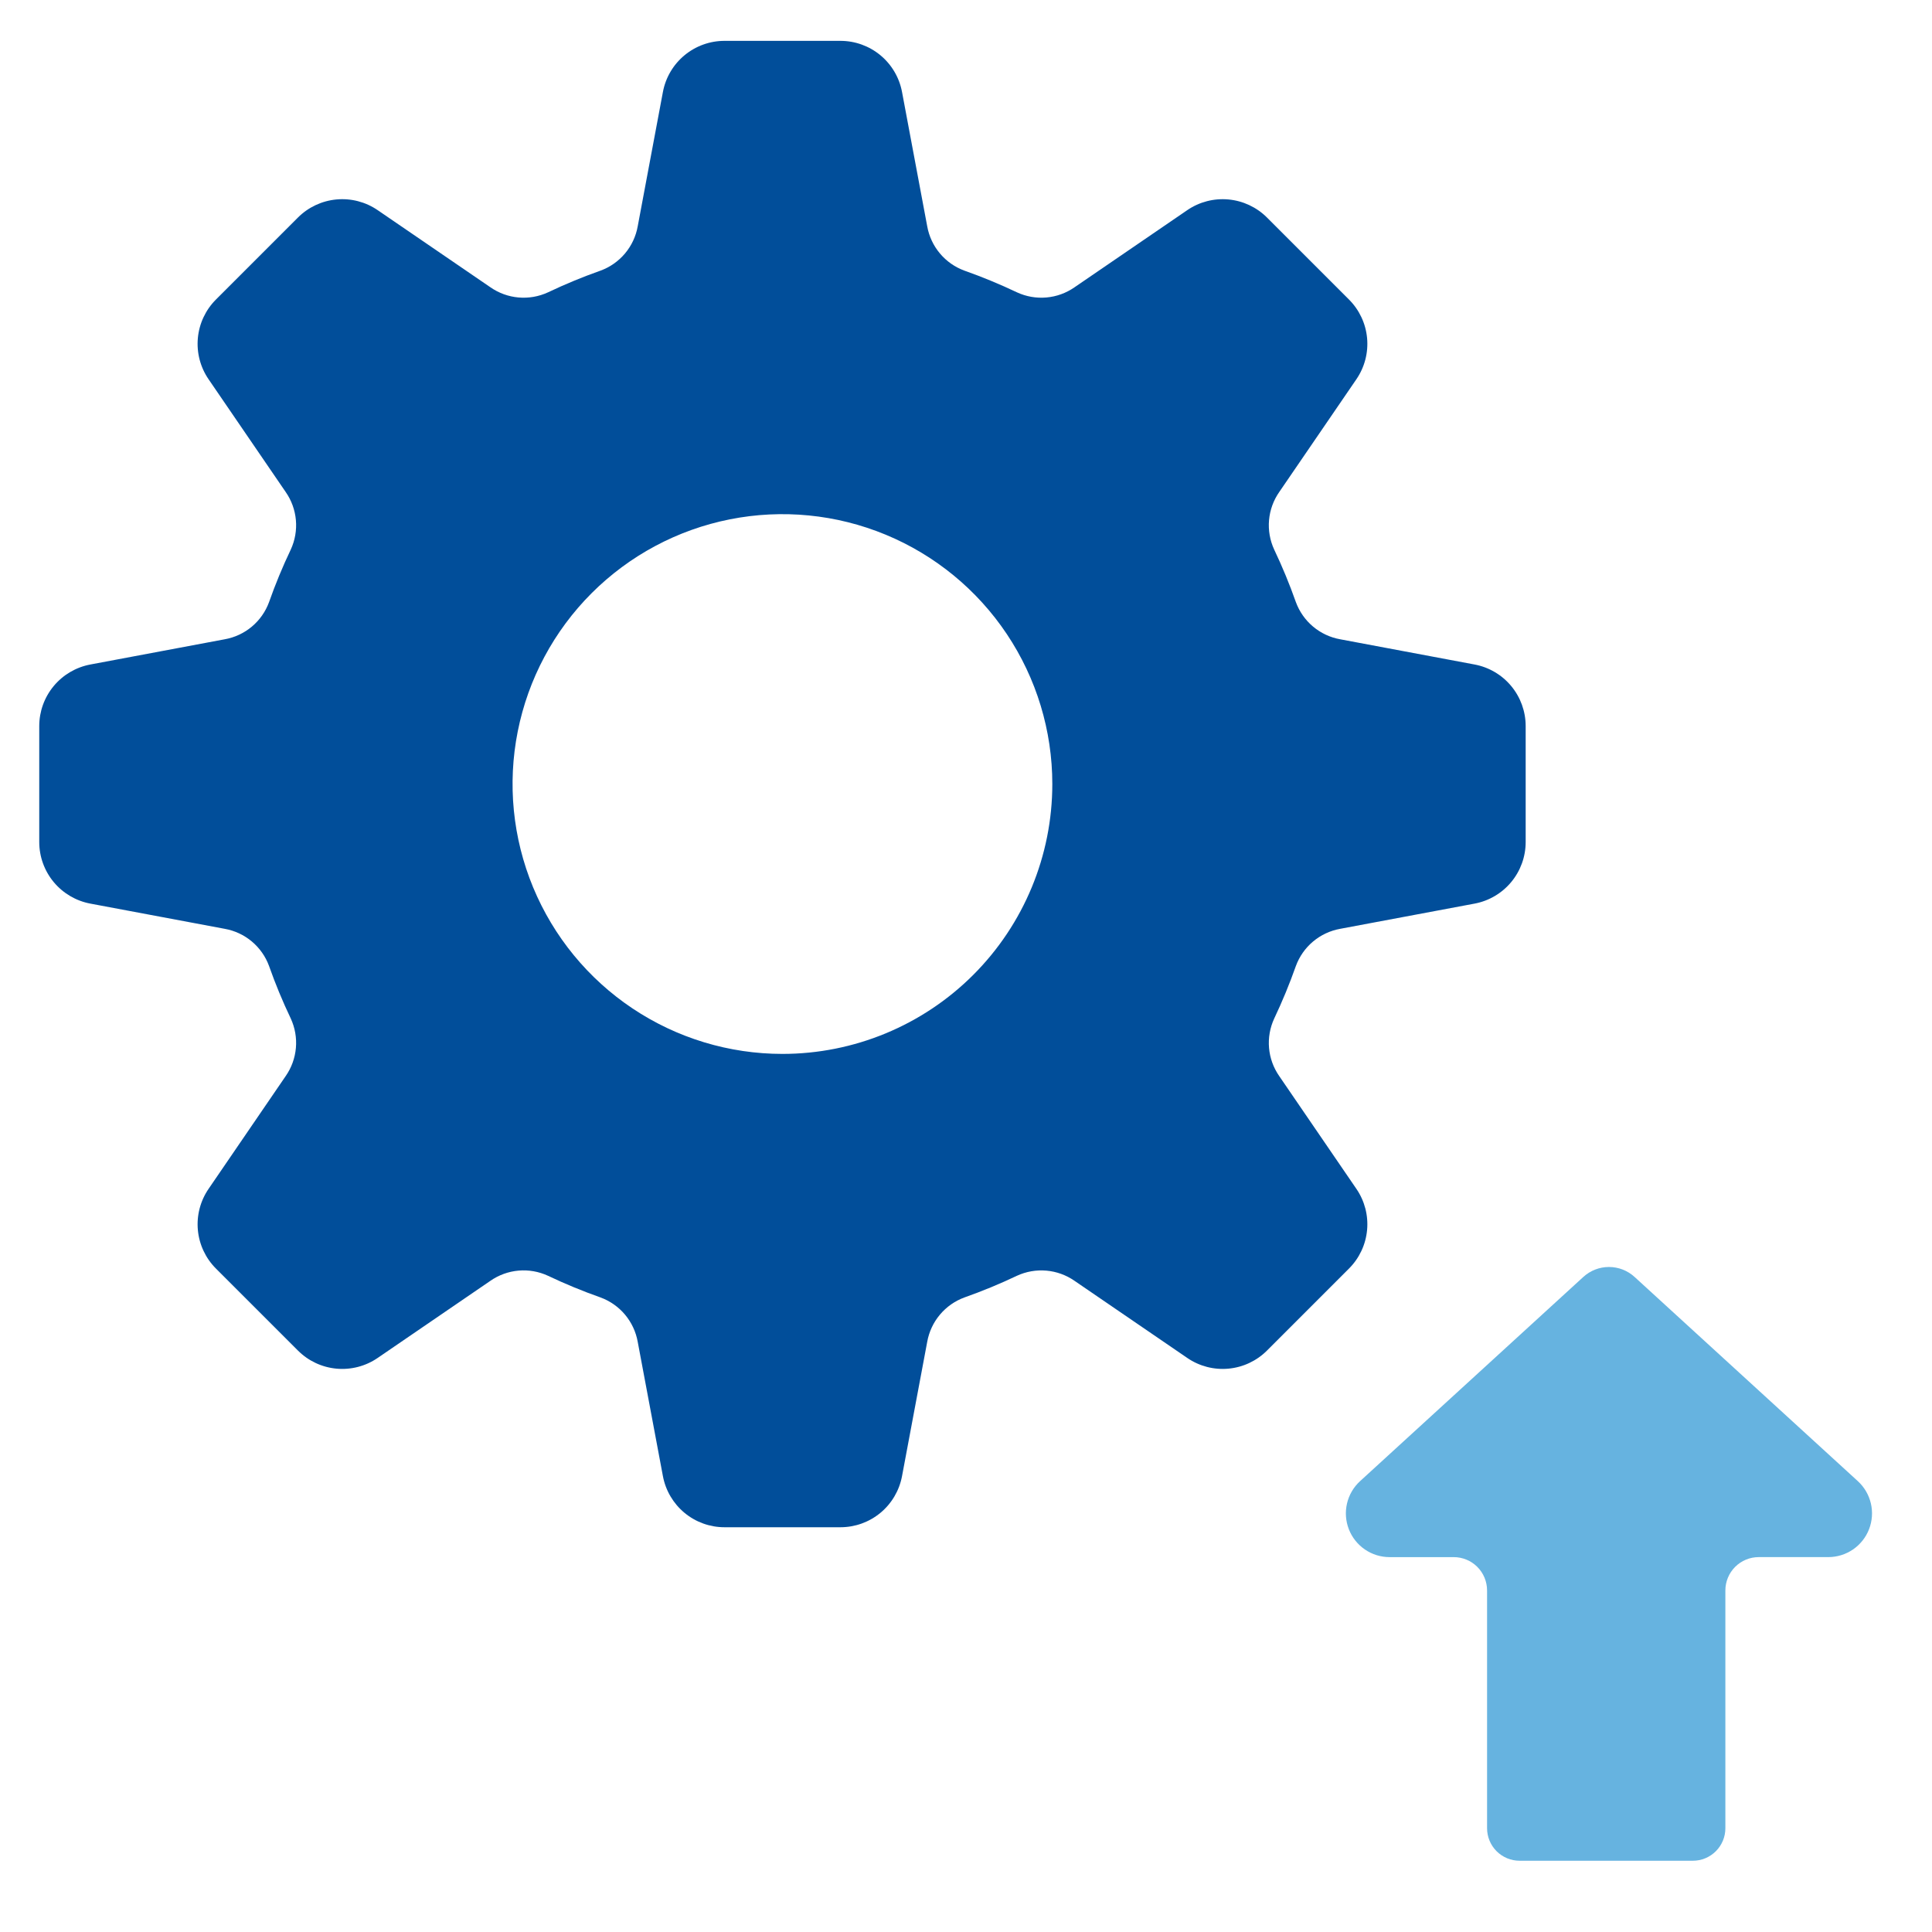 <svg width="512" height="512" viewBox="0 0 512 512" fill="none" xmlns="http://www.w3.org/2000/svg">
<path d="M492.337 392.511L433.177 338.4C431.322 336.704 428.9 335.764 426.387 335.764C423.875 335.764 421.453 336.704 419.598 338.4L360.437 392.515C358.713 394.092 357.506 396.152 356.974 398.427C356.442 400.701 356.61 403.083 357.456 405.261C358.301 407.438 359.785 409.309 361.713 410.628C363.64 411.948 365.922 412.654 368.257 412.654H385.254C386.414 412.654 387.563 412.882 388.635 413.326C389.707 413.77 390.681 414.421 391.502 415.241C392.322 416.061 392.973 417.035 393.417 418.107C393.861 419.179 394.089 420.328 394.089 421.488V484.498C394.089 486.784 394.998 488.976 396.614 490.592C398.23 492.209 400.423 493.117 402.709 493.117H448.623C450.909 493.117 453.101 492.208 454.717 490.592C456.334 488.976 457.242 486.784 457.242 484.498V421.484C457.242 420.324 457.471 419.174 457.915 418.102C458.359 417.03 459.01 416.056 459.831 415.236C460.651 414.415 461.626 413.765 462.698 413.321C463.77 412.877 464.919 412.649 466.08 412.65H484.521C486.857 412.649 489.138 411.943 491.065 410.623C492.992 409.303 494.475 407.432 495.32 405.255C496.165 403.078 496.333 400.696 495.8 398.422C495.268 396.147 494.061 394.087 492.337 392.511V392.511Z" fill="#66B3E0"/>
<path d="M359.466 315.07L339.006 285.167C337.472 282.963 336.542 280.396 336.309 277.72C336.077 275.045 336.549 272.356 337.68 269.92C339.831 265.382 341.747 260.736 343.42 256C344.346 253.477 345.917 251.24 347.975 249.511C350.034 247.783 352.509 246.624 355.154 246.148L390.771 239.468C394.578 238.755 398.016 236.733 400.49 233.753C402.964 230.773 404.318 227.021 404.318 223.148V192.41C404.316 188.538 402.961 184.788 400.488 181.81C398.014 178.831 394.577 176.811 390.771 176.098L355.154 169.414C352.508 168.94 350.033 167.781 347.974 166.052C345.915 164.324 344.345 162.086 343.42 159.563C341.747 154.824 339.827 150.175 337.67 145.636C336.542 143.198 336.073 140.508 336.309 137.832C336.545 135.157 337.477 132.59 339.014 130.387L359.466 100.492C361.651 97.296 362.65 93.437 362.291 89.582C361.931 85.727 360.236 82.119 357.498 79.382L335.76 57.644C333.021 54.91 329.414 53.218 325.561 52.859C321.708 52.501 317.85 53.498 314.654 55.68L284.756 76.136C282.552 77.671 279.984 78.602 277.309 78.836C274.633 79.07 271.943 78.6 269.506 77.472C264.965 75.315 260.315 73.395 255.576 71.719C253.052 70.793 250.815 69.223 249.087 67.164C247.358 65.105 246.199 62.63 245.725 59.984L239.045 24.363C238.33 20.559 236.309 17.124 233.33 14.653C230.351 12.181 226.603 10.828 222.732 10.828H191.99C188.12 10.829 184.372 12.182 181.394 14.654C178.415 17.125 176.394 20.56 175.68 24.363L169 59.984C168.525 62.631 167.365 65.108 165.635 67.167C163.905 69.227 161.666 70.797 159.141 71.722C154.404 73.397 149.757 75.317 145.221 77.476C142.783 78.602 140.092 79.071 137.417 78.835C134.742 78.6 132.175 77.67 129.97 76.136L100.068 55.68C96.872 53.497 93.014 52.499 89.16 52.858C85.306 53.216 81.699 54.909 78.96 57.644L57.225 79.382C54.488 82.121 52.794 85.729 52.436 89.584C52.078 93.438 53.078 97.297 55.263 100.492L75.717 130.395C77.249 132.597 78.179 135.162 78.415 137.835C78.651 140.507 78.184 143.195 77.061 145.632C74.895 150.171 72.972 154.822 71.301 159.566C70.377 162.09 68.807 164.328 66.748 166.056C64.689 167.784 62.213 168.942 59.566 169.414L23.95 176.098C20.144 176.811 16.707 178.831 14.233 181.81C11.759 184.788 10.404 188.538 10.402 192.41V223.148C10.403 227.021 11.757 230.773 14.231 233.753C16.705 236.733 20.143 238.755 23.95 239.468L59.559 246.148C62.206 246.62 64.683 247.778 66.743 249.506C68.803 251.234 70.375 253.472 71.301 255.996C72.972 260.738 74.894 265.388 77.061 269.926C78.185 272.365 78.651 275.055 78.414 277.73C78.177 280.406 77.244 282.972 75.709 285.175L55.271 315.066C53.083 318.26 52.08 322.119 52.437 325.975C52.794 329.831 54.487 333.441 57.225 336.179L78.96 357.914C81.697 360.652 85.305 362.348 89.16 362.707C93.015 363.065 96.874 362.065 100.069 359.879L129.967 339.426C132.171 337.891 134.739 336.96 137.414 336.725C140.09 336.491 142.78 336.961 145.218 338.09C149.757 340.248 154.407 342.167 159.147 343.839C161.671 344.766 163.908 346.337 165.636 348.397C167.364 350.456 168.523 352.932 168.998 355.578L175.68 391.2C176.394 395.004 178.416 398.439 181.395 400.911C184.373 403.382 188.122 404.735 191.993 404.735H222.734C226.605 404.734 230.353 403.381 233.331 400.91C236.309 398.438 238.33 395.004 239.045 391.2L245.725 355.579C246.2 352.933 247.359 350.457 249.087 348.398C250.815 346.338 253.052 344.767 255.576 343.84C260.317 342.168 264.966 340.247 269.506 338.087C271.944 336.964 274.634 336.497 277.309 336.732C279.983 336.967 282.55 337.896 284.756 339.427L314.654 359.879C317.849 362.066 321.708 363.066 325.563 362.707C329.418 362.348 333.026 360.653 335.763 357.915L357.498 336.18C360.236 333.443 361.932 329.835 362.291 325.98C362.651 322.125 361.652 318.266 359.466 315.07V315.07ZM207.36 279.297C193.214 279.298 179.386 275.104 167.624 267.246C155.862 259.388 146.694 248.219 141.28 235.15C135.866 222.082 134.449 207.701 137.208 193.827C139.967 179.954 146.778 167.209 156.78 157.207C166.782 147.204 179.526 140.392 193.399 137.632C207.273 134.871 221.654 136.288 234.723 141.701C247.791 147.114 258.962 156.28 266.821 168.042C274.68 179.803 278.874 193.631 278.874 207.777C278.874 226.744 271.34 244.935 257.929 258.347C244.517 271.76 226.327 279.295 207.36 279.297V279.297Z" fill="#014E9A"/>
</svg>
